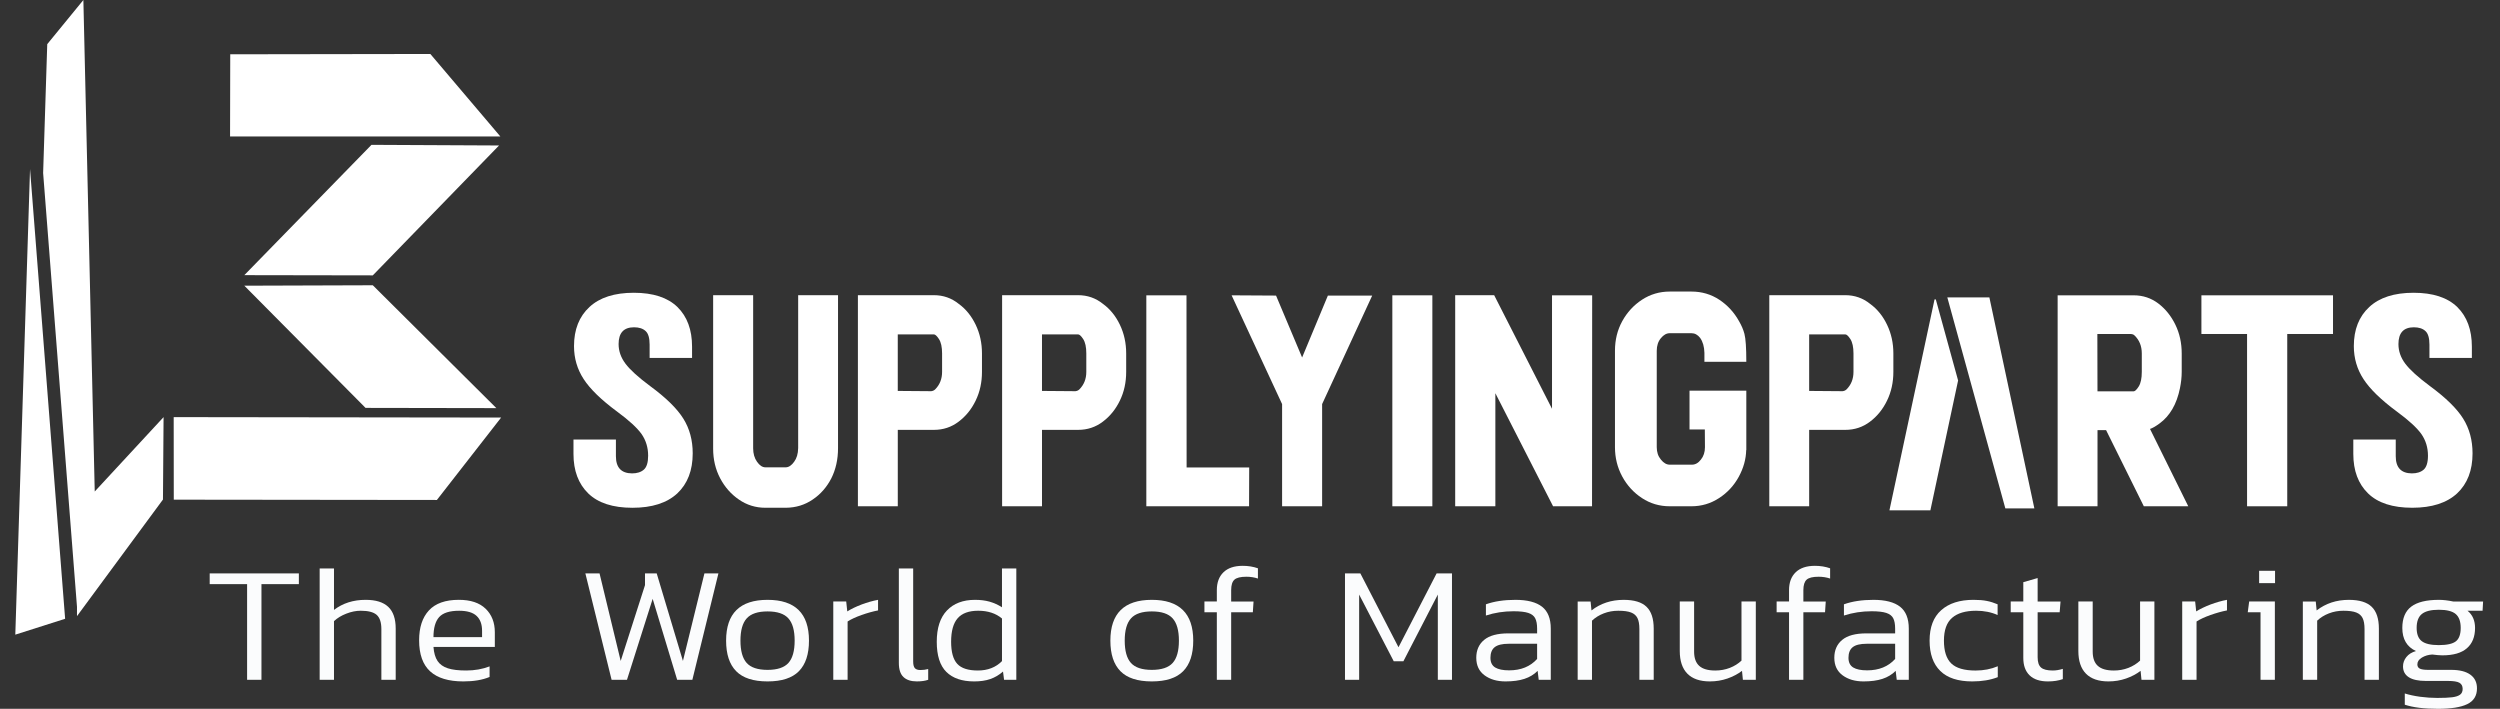 <?xml version="1.0" encoding="utf-8"?>
<svg version="1.1" id="logo" xmlns="http://www.w3.org/2000/svg" xmlns:xlink="http://www.w3.org/1999/xlink" x="0px" y="0px"
	 viewBox="0 0 237 67.197" enable-background="new 0 0 237 67.197" xml:space="preserve">
<rect x="0" y="0" width="237" height="67.197" fill="#333333" stroke="none"/>
<g>
	<path fill="#FBFCFD" d="M24.785,64.444h-1.36v-9.066h-3.546V54.36h8.453v1.018h-3.546V64.444z"/>
	<path fill="#FBFCFD" d="M36.154,64.444v-4.808c0-0.636-0.15-1.085-0.447-1.348c-0.299-0.26-0.802-0.39-1.51-0.39
		c-0.441,0-0.898,0.091-1.367,0.275c-0.469,0.181-0.858,0.42-1.168,0.71v5.56h-1.358V53.891h1.358v3.929
		c0.829-0.636,1.828-0.955,3-0.955c0.962,0,1.676,0.222,2.146,0.666c0.47,0.443,0.704,1.129,0.704,2.059v4.853H36.154z"/>
	<path fill="#FBFCFD" d="M41.483,62.667c0.214,0.317,0.537,0.547,0.968,0.687c0.431,0.141,1.011,0.21,1.74,0.21
		c0.807,0,1.547-0.13,2.221-0.39v1.002c-0.674,0.283-1.503,0.422-2.487,0.422c-1.402,0-2.452-0.317-3.148-0.955
		c-0.695-0.635-1.045-1.617-1.045-2.944c0-1.221,0.31-2.164,0.929-2.832c0.618-0.668,1.563-1.003,2.833-1.003
		c1.117,0,1.964,0.281,2.545,0.846c0.579,0.564,0.87,1.305,0.87,2.221v1.396h-5.817C41.136,61.902,41.266,62.347,41.483,62.667z
		 M41.631,58.501c-0.358,0.402-0.538,1.035-0.538,1.902H45.7v-0.61c0-0.616-0.174-1.085-0.522-1.408
		c-0.348-0.325-0.898-0.486-1.649-0.486C42.623,57.898,41.991,58.101,41.631,58.501z"/>
	<path fill="#FBFCFD" d="M59.438,64.444H57.98L55.493,54.36h1.344l2.005,8.298l2.304-7.186V54.36h1.11l2.486,8.298l2.038-8.298
		h1.326l-2.47,10.084h-1.441l-2.322-7.673L59.438,64.444z"/>
	<path fill="#FBFCFD" d="M76.691,60.733c0,1.283-0.318,2.248-0.953,2.895c-0.635,0.647-1.626,0.97-2.974,0.97
		c-1.348,0-2.34-0.323-2.976-0.97c-0.636-0.647-0.953-1.612-0.953-2.895c0-2.578,1.309-3.868,3.929-3.868
		C75.382,56.865,76.691,58.155,76.691,60.733z M74.744,62.845c0.392-0.438,0.589-1.142,0.589-2.112c0-0.973-0.199-1.674-0.597-2.114
		c-0.397-0.44-1.055-0.657-1.971-0.657c-0.918,0-1.575,0.218-1.973,0.657c-0.398,0.44-0.597,1.141-0.597,2.114
		c0,0.97,0.197,1.674,0.588,2.112c0.393,0.438,1.053,0.659,1.982,0.659C73.691,63.504,74.352,63.283,74.744,62.845z"/>
	<path fill="#FBFCFD" d="M80.321,57.962c0.386-0.242,0.843-0.459,1.367-0.659c0.525-0.196,1.042-0.344,1.551-0.438v1.003
		c-0.487,0.094-1.01,0.239-1.568,0.437c-0.558,0.199-0.997,0.403-1.318,0.612v5.527h-1.358v-7.422h1.226L80.321,57.962z"/>
	<path fill="#FBFCFD" d="M86.569,53.891v8.814c0,0.304,0.052,0.515,0.157,0.633c0.105,0.121,0.28,0.181,0.523,0.181
		c0.253,0,0.503-0.03,0.744-0.094v1.018c-0.286,0.103-0.645,0.154-1.076,0.154c-0.552,0-0.975-0.136-1.268-0.414
		c-0.292-0.275-0.438-0.722-0.438-1.339v-8.954H86.569z"/>
	<path fill="#FBFCFD" d="M89.768,57.876c0.641-0.674,1.53-1.011,2.668-1.011c0.507,0,0.966,0.057,1.374,0.172
		c0.409,0.116,0.802,0.293,1.178,0.532v-3.678h1.359v10.553h-1.161l-0.1-0.783c-0.365,0.323-0.765,0.559-1.201,0.71
		c-0.437,0.153-0.947,0.227-1.533,0.227c-1.15,0-2.027-0.299-2.635-0.898c-0.607-0.601-0.912-1.553-0.912-2.859
		C88.805,59.536,89.126,58.548,89.768,57.876z M90.786,58.611c-0.414,0.475-0.62,1.218-0.62,2.23c0,0.97,0.193,1.668,0.579,2.09
		c0.387,0.423,1.038,0.633,1.955,0.633c0.939,0,1.701-0.296,2.288-0.89v-4.04c-0.586-0.491-1.337-0.736-2.254-0.736
		C91.849,57.898,91.201,58.136,90.786,58.611z"/>
	<path fill="#FBFCFD" d="M113.119,60.733c0,1.283-0.317,2.248-0.953,2.895c-0.635,0.647-1.627,0.97-2.975,0.97
		c-1.347,0-2.34-0.323-2.974-0.97c-0.636-0.647-0.953-1.612-0.953-2.895c0-2.578,1.309-3.868,3.927-3.868
		C111.81,56.865,113.119,58.155,113.119,60.733z M111.172,62.845c0.392-0.438,0.589-1.142,0.589-2.112
		c0-0.973-0.199-1.674-0.597-2.114c-0.397-0.44-1.055-0.657-1.973-0.657c-0.916,0-1.574,0.218-1.972,0.657
		c-0.397,0.44-0.596,1.141-0.596,2.114c0,0.97,0.196,1.674,0.588,2.112c0.393,0.438,1.053,0.659,1.98,0.659
		C110.119,63.504,110.78,63.283,111.172,62.845z"/>
	<path fill="#FBFCFD" d="M119.251,53.874v0.972c-0.343-0.116-0.708-0.172-1.094-0.172c-0.552,0-0.932,0.094-1.136,0.281
		c-0.205,0.187-0.306,0.517-0.306,0.987v1.08h2.121l-0.067,1.018h-2.054v6.404h-1.359V58.04h-1.176v-1.018h1.176v-1.08
		c0-0.721,0.21-1.286,0.63-1.691c0.419-0.406,1.028-0.611,1.823-0.611C118.329,53.64,118.808,53.719,119.251,53.874z"/>
	<path fill="#FBFCFD" d="M128.847,56.365v8.079h-1.342V54.36h1.458l3.614,6.999l3.613-6.999h1.458v10.084h-1.342v-8.079
		l-3.266,6.326h-0.911L128.847,56.365z"/>
	<path fill="#FBFCFD" d="M145.768,63.598c-0.341,0.344-0.76,0.597-1.251,0.758c-0.491,0.162-1.091,0.242-1.798,0.242
		c-0.795,0-1.455-0.19-1.982-0.577c-0.524-0.387-0.786-0.94-0.786-1.661c0-0.721,0.248-1.286,0.745-1.698
		c0.498-0.413,1.261-0.618,2.288-0.618h2.734v-0.453c0-0.419-0.06-0.745-0.182-0.979c-0.122-0.236-0.342-0.405-0.662-0.509
		c-0.322-0.104-0.786-0.156-1.392-0.156c-0.918,0-1.791,0.134-2.618,0.405v-1.064c0.784-0.281,1.718-0.423,2.8-0.423
		c1.127,0,1.967,0.218,2.52,0.65c0.552,0.434,0.829,1.124,0.829,2.076v4.853h-1.143L145.768,63.598z M143.018,61.029
		c-0.609,0-1.047,0.107-1.318,0.32c-0.272,0.215-0.406,0.553-0.406,1.011c0,0.428,0.149,0.733,0.447,0.917
		c0.298,0.181,0.741,0.272,1.325,0.272c1.117,0,2.001-0.36,2.652-1.079v-1.442H143.018z"/>
	<path fill="#FBFCFD" d="M155.414,64.444v-4.808c0-0.447-0.062-0.795-0.182-1.039c-0.123-0.246-0.323-0.423-0.605-0.532
		c-0.283-0.112-0.688-0.166-1.219-0.166c-0.487,0-0.945,0.083-1.376,0.251c-0.43,0.166-0.801,0.396-1.111,0.689v5.606h-1.358v-7.422
		h1.226l0.083,0.846c0.862-0.668,1.878-1.003,3.05-1.003c0.994,0,1.717,0.219,2.17,0.659c0.453,0.438,0.68,1.127,0.68,2.067v4.853
		H155.414z"/>
	<path fill="#FBFCFD" d="M160.601,57.022v4.745c0,0.615,0.163,1.068,0.49,1.361c0.326,0.293,0.83,0.437,1.517,0.437
		c0.485,0,0.944-0.082,1.375-0.248c0.431-0.168,0.8-0.399,1.11-0.689v-5.606h1.358v7.422h-1.225l-0.083-0.846
		c-0.399,0.302-0.86,0.545-1.385,0.728c-0.525,0.181-1.08,0.272-1.665,0.272c-0.94,0-1.649-0.245-2.13-0.734
		c-0.481-0.49-0.721-1.206-0.721-2.146v-4.696H160.601z"/>
	<path fill="#FBFCFD" d="M173.495,53.874v0.972c-0.342-0.116-0.707-0.172-1.094-0.172c-0.552,0-0.93,0.094-1.135,0.281
		c-0.203,0.187-0.307,0.517-0.307,0.987v1.08h2.122l-0.067,1.018h-2.055v6.404h-1.358V58.04h-1.177v-1.018h1.177v-1.08
		c0-0.721,0.21-1.286,0.63-1.691c0.419-0.406,1.028-0.611,1.822-0.611C172.573,53.64,173.054,53.719,173.495,53.874z"/>
	<path fill="#FBFCFD" d="M179.71,63.598c-0.342,0.344-0.76,0.597-1.252,0.758c-0.491,0.162-1.09,0.242-1.798,0.242
		c-0.795,0-1.455-0.19-1.98-0.577c-0.525-0.387-0.787-0.94-0.787-1.661c0-0.721,0.249-1.286,0.746-1.698
		c0.496-0.413,1.26-0.618,2.287-0.618h2.733v-0.453c0-0.419-0.06-0.745-0.181-0.979c-0.122-0.236-0.342-0.405-0.663-0.509
		c-0.321-0.104-0.784-0.156-1.392-0.156c-0.917,0-1.79,0.134-2.618,0.405v-1.064c0.784-0.281,1.717-0.423,2.8-0.423
		c1.127,0,1.967,0.218,2.52,0.65c0.552,0.434,0.828,1.124,0.828,2.076v4.853h-1.143L179.71,63.598z M176.959,61.029
		c-0.609,0-1.046,0.107-1.318,0.32c-0.272,0.215-0.406,0.553-0.406,1.011c0,0.428,0.15,0.733,0.447,0.917
		c0.298,0.181,0.74,0.272,1.325,0.272c1.117,0,2.001-0.36,2.652-1.079v-1.442H176.959z"/>
	<path fill="#FBFCFD" d="M186.97,64.598c-1.349,0-2.36-0.329-3.033-0.994c-0.675-0.662-1.012-1.62-1.012-2.871
		c0-1.275,0.367-2.236,1.103-2.889c0.734-0.653,1.754-0.979,3.058-0.979c0.497,0,0.916,0.033,1.259,0.103
		c0.343,0.067,0.684,0.174,1.028,0.32v1.017c-0.598-0.27-1.275-0.406-2.039-0.406c-1.005,0-1.765,0.225-2.278,0.674
		c-0.515,0.447-0.771,1.17-0.771,2.161c0,0.991,0.231,1.711,0.696,2.161c0.464,0.447,1.231,0.671,2.304,0.671
		c0.762,0,1.463-0.133,2.104-0.405v1.033C188.692,64.464,187.888,64.598,186.97,64.598z"/>
	<path fill="#FBFCFD" d="M191.809,57.022v-1.831l1.359-0.393v2.224h2.171l-0.083,1.018h-2.088v4.273c0,0.459,0.107,0.783,0.323,0.97
		c0.216,0.189,0.588,0.281,1.118,0.281c0.288,0,0.603-0.051,0.946-0.156v0.972c-0.409,0.145-0.88,0.218-1.41,0.218
		c-0.762,0-1.342-0.19-1.74-0.577c-0.398-0.387-0.596-0.935-0.596-1.644V58.04h-1.194v-1.018H191.809z"/>
	<path fill="#FBFCFD" d="M198.388,57.022v4.745c0,0.615,0.162,1.068,0.489,1.361c0.326,0.293,0.83,0.437,1.517,0.437
		c0.485,0,0.944-0.082,1.374-0.248c0.431-0.168,0.801-0.399,1.111-0.689v-5.606h1.358v7.422h-1.225l-0.083-0.846
		c-0.399,0.302-0.86,0.545-1.385,0.728c-0.525,0.181-1.08,0.272-1.665,0.272c-0.94,0-1.649-0.245-2.13-0.734
		c-0.481-0.49-0.721-1.206-0.721-2.146v-4.696H198.388z"/>
	<path fill="#FBFCFD" d="M208.2,57.962c0.386-0.242,0.843-0.459,1.367-0.659c0.525-0.196,1.042-0.344,1.551-0.438v1.003
		c-0.487,0.094-1.009,0.239-1.568,0.437c-0.557,0.199-0.996,0.403-1.317,0.612v5.527h-1.359v-7.422h1.226L208.2,57.962z"/>
	<path fill="#FBFCFD" d="M215.657,64.444h-1.359V58.04h-1.21l0.134-1.018h2.435V64.444z M214.165,55.284v-1.175h1.509v1.175H214.165
		z"/>
	<path fill="#FBFCFD" d="M224.158,64.444v-4.808c0-0.447-0.06-0.795-0.182-1.039c-0.122-0.246-0.323-0.423-0.604-0.532
		c-0.283-0.112-0.689-0.166-1.219-0.166c-0.486,0-0.944,0.083-1.375,0.251c-0.431,0.166-0.801,0.396-1.111,0.689v5.606h-1.358
		v-7.422h1.225l0.083,0.846c0.863-0.668,1.878-1.003,3.051-1.003c0.994,0,1.716,0.219,2.17,0.659c0.453,0.438,0.68,1.127,0.68,2.067
		v4.853H224.158z"/>
	<path fill="#FBFCFD" d="M233.151,64.725c-0.204-0.115-0.567-0.172-1.086-0.172h-2.087c-0.719,0-1.26-0.118-1.625-0.352
		c-0.365-0.234-0.547-0.577-0.547-1.026c0-0.323,0.106-0.62,0.316-0.885c0.209-0.266,0.513-0.455,0.911-0.571
		c-0.862-0.396-1.293-1.127-1.293-2.191c0-0.919,0.283-1.593,0.846-2.02c0.564-0.428,1.435-0.642,2.619-0.642
		c0.408,0,0.861,0.051,1.358,0.157h2.835l-0.05,0.876h-1.425c0.474,0.387,0.712,0.929,0.712,1.629c0,0.836-0.257,1.478-0.771,1.925
		c-0.514,0.45-1.29,0.674-2.328,0.674c-0.231,0-0.551-0.027-0.961-0.079c-0.364,0.021-0.691,0.118-0.978,0.29
		s-0.431,0.388-0.431,0.648c0,0.189,0.078,0.322,0.232,0.4c0.156,0.078,0.427,0.118,0.813,0.118h2.171
		c0.784,0,1.386,0.151,1.806,0.453s0.63,0.736,0.63,1.299c0,0.7-0.307,1.198-0.92,1.496c-0.613,0.298-1.538,0.444-2.776,0.444
		c-1.315,0-2.364-0.13-3.148-0.39v-1.065c0.43,0.134,0.919,0.24,1.466,0.314c0.547,0.071,1.086,0.109,1.617,0.109
		c0.606,0,1.076-0.021,1.407-0.062c0.334-0.042,0.582-0.124,0.747-0.243c0.166-0.119,0.249-0.307,0.249-0.555
		C233.458,65.033,233.355,64.84,233.151,64.725z M232.82,60.795c0.302-0.24,0.455-0.663,0.455-1.268
		c0-0.606-0.156-1.044-0.473-1.316c-0.314-0.27-0.846-0.406-1.599-0.406c-0.741,0-1.277,0.133-1.608,0.399
		c-0.332,0.266-0.497,0.707-0.497,1.324c0,0.585,0.16,1.003,0.481,1.251c0.32,0.251,0.862,0.378,1.624,0.378
		C231.977,61.156,232.515,61.035,232.82,60.795z"/>
</g>
<g>
	<polygon fill="#FFFFFF" points="34.653,38.668 47.055,38.69 35.341,27.043 23.162,27.084 	"/>
	<polygon fill="#FFFFFF" points="41.417,47.397 47.507,39.584 16.466,39.543 16.474,47.368 	"/>
	<polygon fill="#FFFFFF" points="47.309,13.791 35.216,13.731 23.162,26.084 35.341,26.105 	"/>
	<polygon fill="#FFFFFF" points="40.797,5.117 47.436,12.94 21.81,12.94 21.827,5.147 	"/>
	<g>
		<g>
			<polygon fill="#FFFFFF" points="15.507,39.543 8.981,46.595 7.904,0 4.479,4.186 4.089,16.401 7.299,57.536 7.299,58.409 
				15.449,47.356 			"/>
		</g>
		<polygon fill="#FFFFFF" points="1.451,60.165 2.847,16.024 6.174,58.661 		"/>
	</g>
</g>
<g>
	<path fill="#FFFFFF" d="M65.669,42.979c0-1.247-0.295-2.347-0.891-3.296c-0.593-0.951-1.64-1.977-3.142-3.081
		c-1.129-0.84-1.91-1.548-2.342-2.126c-0.433-0.578-0.651-1.197-0.651-1.858c0-1.061,0.489-1.591,1.464-1.591
		c0.476,0,0.841,0.118,1.096,0.356c0.254,0.229,0.381,0.657,0.381,1.286v1.26h4.023V32.86c0-1.595-0.462-2.847-1.388-3.756
		c-0.925-0.899-2.303-1.35-4.136-1.35c-1.833,0-3.234,0.451-4.202,1.35c-0.975,0.9-1.465,2.135-1.465,3.705
		c0,1.154,0.306,2.198,0.917,3.132c0.611,0.942,1.668,1.969,3.171,3.08c1.12,0.823,1.891,1.533,2.317,2.126
		c0.415,0.604,0.622,1.286,0.622,2.051c0,0.644-0.135,1.085-0.407,1.323c-0.271,0.238-0.644,0.356-1.12,0.356
		c-1.019-0.009-1.528-0.551-1.528-1.629v-1.579h-4.023v1.363c0,1.586,0.467,2.833,1.4,3.743c0.935,0.908,2.331,1.362,4.19,1.362
		c1.851,0,3.267-0.453,4.252-1.362C65.182,45.856,65.669,44.592,65.669,42.979z"/>
	<path fill="#FFFFFF" d="M75.664,42.495c-0.008,0.527-0.135,0.954-0.382,1.286c-0.247,0.34-0.506,0.514-0.777,0.521h-1.947
		c-0.281,0-0.543-0.174-0.789-0.521c-0.247-0.348-0.37-0.776-0.37-1.286V27.983h-3.793v14.551c0,1.028,0.222,1.961,0.662,2.801
		c0.442,0.84,1.036,1.514,1.782,2.024c0.748,0.517,1.584,0.776,2.509,0.776h1.947c0.941-0.009,1.789-0.268,2.534-0.776
		c0.747-0.501,1.335-1.172,1.769-2.011c0.425-0.848,0.636-1.8,0.636-2.852V27.983h-3.779V42.495z"/>
	<path fill="#FFFFFF" d="M93.091,35.253v-1.745c0-0.985-0.198-1.892-0.597-2.724c-0.4-0.832-0.938-1.495-1.618-1.986
		c-0.677-0.542-1.459-0.815-2.342-0.815h-7.205v20.012h3.781v-7.244h3.424c0.883,0,1.665-0.26,2.342-0.776
		c0.68-0.51,1.219-1.175,1.618-1.998C92.893,37.153,93.091,36.246,93.091,35.253z M89.31,35.253c0,0.67-0.222,1.226-0.662,1.666
		c-0.103,0.095-0.225,0.15-0.37,0.166l-3.17-0.025V31.7h3.424c0.127,0,0.29,0.15,0.484,0.447c0.195,0.305,0.294,0.758,0.294,1.362
		V35.253z"/>
	<path fill="#FFFFFF" d="M106.762,35.253v-1.745c0-0.985-0.198-1.892-0.597-2.724c-0.399-0.832-0.938-1.495-1.617-1.986
		c-0.678-0.542-1.459-0.815-2.343-0.815h-7.205v20.012h3.782v-7.244h3.423c0.884,0,1.665-0.26,2.343-0.776
		c0.679-0.51,1.219-1.175,1.617-1.998C106.565,37.153,106.762,36.246,106.762,35.253z M102.982,35.253
		c0,0.67-0.221,1.226-0.662,1.666c-0.102,0.095-0.225,0.15-0.37,0.166l-3.169-0.025V31.7h3.423c0.128,0,0.29,0.15,0.485,0.447
		c0.195,0.305,0.293,0.758,0.293,1.362V35.253z"/>
	<polygon fill="#FFFFFF" points="112.479,27.996 108.672,27.996 108.672,47.995 118.412,47.995 118.424,44.316 112.491,44.316 	"/>
	<polygon fill="#FFFFFF" points="123.44,33.89 120.969,28.021 116.756,27.996 121.543,38.308 121.543,47.995 125.337,47.995 
		125.337,38.308 130.084,28.021 125.883,28.021 	"/>
	<rect x="131.994" y="27.996" fill="#FFFFFF" width="3.794" height="19.999"/>
	<polygon fill="#FFFFFF" points="141.76,37.276 147.232,47.995 150.925,47.995 150.938,27.996 147.131,27.996 147.131,38.753 
		141.646,27.983 137.952,27.983 137.952,47.995 141.76,47.995 	"/>
	<path fill="#FFFFFF" d="M164.838,45.195c0.451-0.832,0.683-1.673,0.701-2.521h0.012v-5.638h-5.384v3.679h1.451l0.012,1.68
		c0,0.466-0.128,0.858-0.382,1.172c-0.245,0.322-0.531,0.484-0.852,0.484h-2.102c-0.305,0-0.585-0.162-0.841-0.484
		c-0.262-0.313-0.393-0.705-0.393-1.172v-9.14c0-0.484,0.131-0.883,0.393-1.197c0.255-0.313,0.536-0.471,0.841-0.471h2.051
		c0.322,0,0.597,0.147,0.827,0.444c0.255,0.357,0.392,0.829,0.407,1.414v0.853h3.972c0-1.316-0.059-2.198-0.178-2.648
		c-0.102-0.39-0.271-0.789-0.51-1.197c-0.466-0.84-1.091-1.52-1.87-2.037c-0.782-0.516-1.664-0.776-2.648-0.776h-2.051
		c-0.967,0-1.845,0.26-2.634,0.776c-0.789,0.518-1.414,1.198-1.873,2.037c-0.457,0.832-0.687,1.765-0.687,2.801v9.14
		c0,1,0.229,1.927,0.687,2.776c0.459,0.847,1.083,1.531,1.873,2.048c0.788,0.519,1.666,0.777,2.634,0.777h2.051
		c0.958,0,1.833-0.259,2.623-0.777C163.757,46.709,164.379,46.034,164.838,45.195z"/>
	<path fill="#FFFFFF" d="M178.892,37.977c0.4-0.824,0.599-1.732,0.599-2.724v-1.745c0-0.985-0.2-1.892-0.599-2.724
		c-0.397-0.832-0.938-1.495-1.616-1.986c-0.679-0.542-1.461-0.815-2.342-0.815h-7.205v20.012h3.78v-7.244h3.425
		c0.881,0,1.663-0.26,2.342-0.776C177.954,39.466,178.494,38.801,178.892,37.977z M175.71,35.253c0,0.67-0.219,1.226-0.663,1.666
		c-0.102,0.095-0.225,0.15-0.368,0.166l-3.171-0.025V31.7h3.425c0.128,0,0.288,0.15,0.484,0.447
		c0.194,0.305,0.293,0.758,0.293,1.362V35.253z"/>
	<path fill="#FFFFFF" d="M198.842,40.777h0.815l3.578,7.219h4.213l-3.627-7.333c0.219-0.068,0.518-0.237,0.891-0.509
		c0.993-0.721,1.641-1.837,1.947-3.348c0.111-0.544,0.167-1.061,0.167-1.553v-1.745c0-0.993-0.2-1.901-0.599-2.724
		c-0.399-0.822-0.939-1.495-1.616-2.011c-0.679-0.516-1.461-0.776-2.342-0.776h-7.205v19.999h3.78V40.777z M201.947,31.662
		c0.179,0,0.31,0.043,0.396,0.128c0.466,0.441,0.699,1.013,0.699,1.719v1.745c0,0.619-0.098,1.081-0.293,1.387
		c-0.195,0.306-0.356,0.459-0.483,0.459h-3.425l-0.012-5.437H201.947z"/>
	<polygon fill="#FFFFFF" points="213.022,47.995 216.831,47.995 216.831,31.662 221.169,31.662 221.169,27.996 208.694,27.996 
		208.694,31.662 213.022,31.662 	"/>
	<path fill="#FFFFFF" d="M228.682,48.135c1.85,0,3.267-0.453,4.252-1.362c0.976-0.917,1.463-2.182,1.463-3.794
		c0-1.247-0.297-2.347-0.891-3.296c-0.594-0.951-1.642-1.977-3.145-3.081c-1.127-0.84-1.909-1.548-2.343-2.126
		c-0.432-0.578-0.646-1.197-0.646-1.858c0-1.061,0.487-1.591,1.463-1.591c0.474,0,0.839,0.118,1.094,0.356
		c0.253,0.229,0.382,0.657,0.382,1.286v1.26h4.022V32.86c0-1.595-0.463-2.847-1.387-3.756c-0.926-0.899-2.306-1.35-4.138-1.35
		c-1.832,0-3.234,0.451-4.202,1.35c-0.974,0.9-1.463,2.135-1.463,3.705c0,1.154,0.306,2.198,0.917,3.132
		c0.611,0.942,1.666,1.969,3.169,3.08c1.12,0.823,1.893,1.533,2.317,2.126c0.417,0.604,0.625,1.286,0.625,2.051
		c0,0.644-0.138,1.085-0.406,1.323c-0.273,0.238-0.646,0.356-1.12,0.356c-1.02-0.009-1.529-0.551-1.529-1.629v-1.579h-4.023v1.363
		c0,1.586,0.465,2.833,1.4,3.743C225.425,47.682,226.823,48.135,228.682,48.135z"/>
	<g>
		<polygon fill="#FFFFFF" points="183.395,28.383 179.118,48.381 183,48.381 185.628,36.07 183.514,28.383 		"/>
	</g>
	<polygon fill="#FFFFFF" points="188.593,28.195 184.606,28.195 190.106,48.194 192.857,48.194 	"/>
</g>
</svg>
